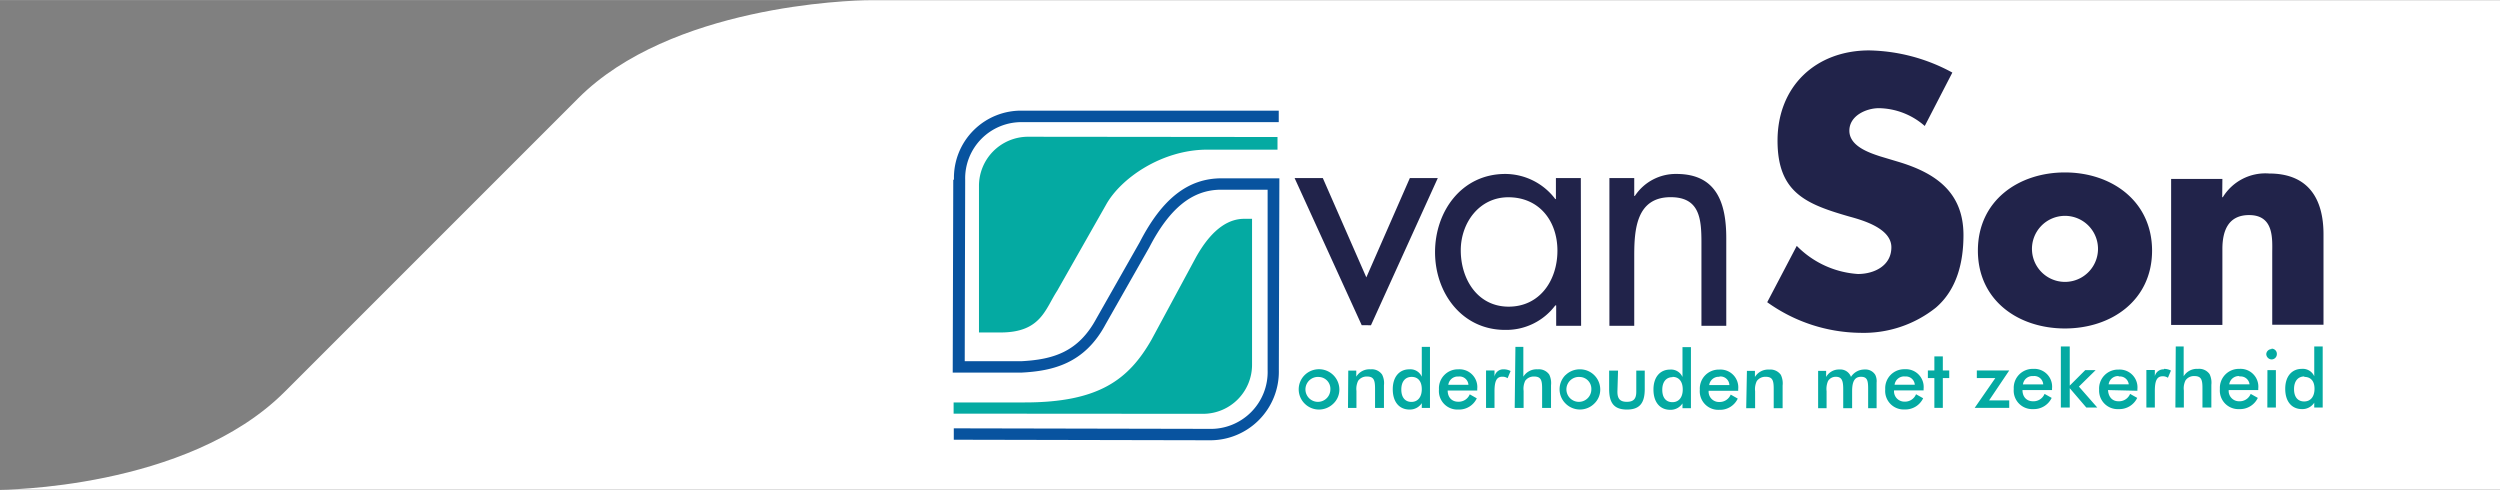 <svg xmlns="http://www.w3.org/2000/svg" id="a8ffe007-b32c-4217-892d-ca62afa5e729" data-name="Laag 1" width="99.09mm" height="19.42mm" viewBox="0 0 280.88 55.04"><rect x="0" y="0" width="280.88" height="55.04" fill="#808080" stroke="none"/><defs><style>.b85db0d8-db9b-4f8b-8082-0103571b9b8c{fill:#fff;}.aa5aa139-2b8c-40f0-9499-e9a1462c7322,.b843eb8d-3371-4264-8365-2fc69fc03ee1,.b85db0d8-db9b-4f8b-8082-0103571b9b8c,.e6aa90ac-d961-4919-9f99-403d4926d942{fill-rule:evenodd;}.aa5aa139-2b8c-40f0-9499-e9a1462c7322{fill:#21234a;}.e6aa90ac-d961-4919-9f99-403d4926d942{fill:#04aaa2;}.b843eb8d-3371-4264-8365-2fc69fc03ee1{fill:#08539f;}</style></defs><path class="b85db0d8-db9b-4f8b-8082-0103571b9b8c" d="M255,448.24v0H438.14v-55H255v0c-2.4,0-22.43.66-32.76,11l-33,33c-11,11-32,11-32,11Z" transform="translate(-157.26 -393.22)"></path><g id="aa95e135-7d63-483d-a2f4-a14bd16dda74" data-name="Symbols"><g id="a4bcc0bd-a2de-4f8e-bf6b-297ddf7228a1" data-name="logo-van-son"><path id="a5f7ba5a-3f1d-43aa-8b93-5e3370b39ffe" data-name="van-Son" class="aa5aa139-2b8c-40f0-9499-e9a1462c7322" d="M310.25,429.75l-7.54-16.53h3.17l4.89,11.16,4.89-11.16h3.14l-7.51,16.54Zm24.65.07h-2.8v-2.29H332a6.88,6.88,0,0,1-5.65,2.75c-4.82,0-7.86-4.13-7.86-8.73s3-8.79,7.89-8.79a7.07,7.07,0,0,1,5.62,2.82h.07v-2.36h2.8Zm-13.52-8.48c0,3.25,1.89,6.33,5.38,6.33s5.48-2.94,5.48-6.29-2.06-6-5.51-6C323.48,415.37,321.38,418.23,321.38,421.34Zm19.49-6.11h.07a5.5,5.5,0,0,1,4.68-2.47c4.54,0,5.59,3.32,5.59,7.21v9.85h-2.79v-9.36c0-2.69-.21-5.09-3.46-5.09-3.84,0-4.09,3.61-4.09,6.57v7.88h-2.79v-16.6h2.79Zm32.64-7.86a8,8,0,0,0-5.14-2c-1.43,0-3.33.84-3.33,2.53s2.1,2.44,3.45,2.88l2,.6c4.16,1.24,7.37,3.37,7.37,8.25,0,3-.71,6.09-3.09,8.14a13,13,0,0,1-8.47,2.84,18.27,18.27,0,0,1-10.49-3.44l3.32-6.33A10.6,10.6,0,0,0,366,424c1.82,0,3.76-.92,3.76-3s-3.05-3-4.71-3.45c-4.87-1.4-8.08-2.68-8.08-8.53,0-6.13,4.32-10.14,10.3-10.14a20.24,20.24,0,0,1,9.34,2.49Zm25.54,14c0,5.58-4.56,8.75-9.79,8.75s-9.78-3.14-9.78-8.75,4.56-8.78,9.78-8.78S399.05,415.79,399.05,421.39Zm-13.49,0a3.71,3.71,0,0,0,7.41,0,3.71,3.71,0,1,0-7.41,0Zm21.37-6H407a5.6,5.6,0,0,1,5.2-2.66c4.37,0,6.11,2.79,6.11,6.83v10.16h-5.76v-8c0-1.57.25-4.32-2.6-4.32-2.34,0-3,1.76-3,3.81v8.53h-5.76V413.32h5.76Z" transform="translate(-157.26 -393.22)"></path><path id="b3b52c24-b25f-42df-a8ab-b8005023a8db" data-name="logo inner" class="e6aa90ac-d961-4919-9f99-403d4926d942" d="M292.45,439.71a5.51,5.51,0,0,0,5.48-5.55V417.8l-.88,0c-1.52,0-3.47.84-5.41,4.3l-5,9.27c-2.57,4.51-5.95,7.06-14.24,7.06h-8v1.26Zm-19.72-31.13a5.52,5.52,0,0,0-5.48,5.55v16.44h2.43c4.52,0,5-2.6,6.36-4.69l5.48-9.65c1.66-3,6.29-6.2,11.38-6.2h7.89v-1.42Z" transform="translate(-157.26 -393.22)"></path><path id="a2bb09e9-2692-46fd-9968-a4150de2b0f8" data-name="logo outer" class="b843eb8d-3371-4264-8365-2fc69fc03ee1" d="M264.36,413.41l-.06,21.67H272c3.53-.18,7.11-1,9.47-5.42l4.91-8.64c2.29-4.43,4.85-6.49,8.08-6.49h5.22c0,1.21,0,20.27,0,20.27a6.39,6.39,0,0,1-6.6,6.6l-28.66-.06v1.28l28.66.06a7.71,7.71,0,0,0,7.86-7.88l.06-21.55h-6.49c-3.75,0-6.67,2.27-9.19,7.16l-4.9,8.63c-2,3.69-4.78,4.57-8.42,4.76h-6.35c0-1.2.05-20.39.05-20.39a6.32,6.32,0,0,1,6.48-6.47l28.75,0v-1.29l-28.75,0a7.54,7.54,0,0,0-7.74,7.75" transform="translate(-157.26 -393.22)"></path><path id="f2366a4c-a526-4b4c-8638-d3862241bc9f" data-name="onderhouden-met-zekerheid" class="e6aa90ac-d961-4919-9f99-403d4926d942" d="M305.45,435.57a1.4,1.4,0,1,0,1.28,1.4,1.33,1.33,0,0,0-1.28-1.4m-1.61-.21a2.29,2.29,0,0,1,3.9,1.6,2.16,2.16,0,0,1-.66,1.59,2.32,2.32,0,0,1-1.64.68,2.26,2.26,0,0,1-1.6-.67,2.25,2.25,0,0,1,0-3.2Zm4.9-.51h.9v.69a1.72,1.72,0,0,1,1.6-.83,1.41,1.41,0,0,1,1.3.59,2.11,2.11,0,0,1,.21,1.2v2.55h-1v-2.16c0-.93-.12-1.37-.9-1.37a1.17,1.17,0,0,0-1,.48,2.07,2.07,0,0,0-.19,1.14v1.91h-.95Zm9.18-2.66v6.86H317v-.54a1.59,1.59,0,0,1-1.37.72c-1.16,0-1.89-.85-1.89-2.28s.77-2.24,1.86-2.24a1.4,1.4,0,0,1,1.4.83v-3.35Zm-2.06,3.37c-.72,0-1.16.53-1.16,1.42s.43,1.39,1.14,1.39,1.16-.54,1.16-1.43S316.57,435.56,315.86,435.56Zm4.05,1.53c0,.79.49,1.26,1.18,1.26a1.34,1.34,0,0,0,1.3-.83l.79.45a2.2,2.2,0,0,1-2.07,1.26,2.08,2.08,0,0,1-2.18-2.26,2.13,2.13,0,0,1,2.18-2.26,2,2,0,0,1,2.12,2.2v.18Zm1.21-1.57a1.07,1.07,0,0,0-1.14.93h2.26A1,1,0,0,0,321.12,435.52Zm5.08-.81a1.66,1.66,0,0,1,.78.19l-.34.81a1,1,0,0,0-.59-.17c-.67,0-.88.54-.88,1.67v1.84h-.95v-4.21h.95v.69A1,1,0,0,1,326.2,434.71Zm1.32-2.52h.89v3.35a1.74,1.74,0,0,1,1.61-.83,1.42,1.42,0,0,1,1.3.59,2.2,2.2,0,0,1,.2,1.2v2.55h-1v-2.16c0-.93-.11-1.37-.9-1.37a1.17,1.17,0,0,0-1,.48,2.08,2.08,0,0,0-.18,1.14v1.91h-1Zm5.63,3.17a2.28,2.28,0,0,1,1.61-.65,2.27,2.27,0,0,1,2.29,2.25,2.16,2.16,0,0,1-.66,1.59,2.28,2.28,0,0,1-3.24,0,2.25,2.25,0,0,1,0-3.2Zm1.62.21a1.4,1.4,0,1,0,1.28,1.4A1.33,1.33,0,0,0,334.77,435.57Zm4.21,1.65c0,.79.29,1.14,1.06,1.14s1.06-.35,1.06-1.14v-2.37h.95v2.08c0,1.57-.57,2.3-2,2.3s-2-.72-2-2.3v-2.08h1Zm8.26-5v6.86h-.95v-.54a1.59,1.59,0,0,1-1.37.72c-1.16,0-1.89-.85-1.89-2.28s.77-2.24,1.86-2.24a1.4,1.4,0,0,1,1.4.83v-3.35Zm-2.06,3.37c-.72,0-1.16.53-1.16,1.42s.42,1.39,1.14,1.39,1.16-.54,1.16-1.43S345.89,435.56,345.18,435.56Zm4.05,1.53a1.16,1.16,0,0,0,1.18,1.26,1.35,1.35,0,0,0,1.3-.83l.79.45a2.2,2.2,0,0,1-2.08,1.26,2.08,2.08,0,0,1-2.18-2.26,2.13,2.13,0,0,1,2.18-2.26,2,2,0,0,1,2.13,2.2v.18Zm1.21-1.57a1.08,1.08,0,0,0-1.15.93h2.27A1,1,0,0,0,350.44,435.52Zm3.09-.67h.9v.69a1.73,1.73,0,0,1,1.6-.83,1.44,1.44,0,0,1,1.31.59,2.2,2.2,0,0,1,.2,1.2v2.55h-1v-2.16c0-.93-.11-1.37-.9-1.37a1.17,1.17,0,0,0-1,.48,2.07,2.07,0,0,0-.19,1.14v1.91h-1Zm8,4.2v-4.2h.9v.69a1.64,1.64,0,0,1,1.5-.84,1.26,1.26,0,0,1,1.29.83,1.8,1.8,0,0,1,1.54-.83,1.29,1.29,0,0,1,1.19.6,1.62,1.62,0,0,1,.15.87v2.88h-.95v-2.16c0-.92-.08-1.37-.8-1.37s-1,.54-1,1.62v1.91h-1v-2.16c0-.95-.17-1.37-.83-1.37a1,1,0,0,0-.88.48,2.27,2.27,0,0,0-.16,1.14v1.91Zm8.53-2a1.16,1.16,0,0,0,1.17,1.26,1.33,1.33,0,0,0,1.3-.83l.8.45a2.21,2.21,0,0,1-2.08,1.26,2.08,2.08,0,0,1-2.18-2.26,2.13,2.13,0,0,1,2.18-2.26,2,2,0,0,1,2.13,2.2v.18Zm1.21-1.57a1.08,1.08,0,0,0-1.15.93h2.27A1,1,0,0,0,371.25,435.52Zm3.32.18h-.73v-.85h.73v-1.58h.95v1.58h.72v.85h-.72v3.35h-.95Zm4.53,3.35,2.32-3.35h-2.08v-.85H383l-2.26,3.36H383v.84Zm5.37-2c0,.79.49,1.26,1.18,1.26a1.34,1.34,0,0,0,1.3-.83l.8.45a2.22,2.22,0,0,1-2.08,1.26,2.08,2.08,0,0,1-2.18-2.26,2.13,2.13,0,0,1,2.18-2.26,2,2,0,0,1,2.12,2.2v.18Zm.07-.64h2.26a1,1,0,0,0-1.12-.93A1.07,1.07,0,0,0,384.54,436.45Zm4.24-4.26h1v4.4l1.74-1.74h1.17l-1.88,1.85,2.06,2.35h-1.23l-1.86-2.17v2.17h-1Zm5.3,4.9c.05.79.49,1.26,1.18,1.26a1.34,1.34,0,0,0,1.3-.83l.8.45a2.22,2.22,0,0,1-2.08,1.26A2.08,2.08,0,0,1,393.1,437a2.13,2.13,0,0,1,2.18-2.26,2,2,0,0,1,2.12,2.2v.18Zm1.21-1.57a1.07,1.07,0,0,0-1.14.93h2.26A1,1,0,0,0,395.29,435.52Zm5.08-.81a1.66,1.66,0,0,1,.78.19l-.34.81a1,1,0,0,0-.58-.17c-.68,0-.89.54-.89,1.67v1.84h-.95v-4.21h.95v.69A1,1,0,0,1,400.37,434.71Zm1.32-2.52h.89v3.35a1.74,1.74,0,0,1,1.61-.83,1.42,1.42,0,0,1,1.3.59,2.2,2.2,0,0,1,.2,1.2v2.55h-1v-2.16c0-.93-.11-1.37-.9-1.37a1.14,1.14,0,0,0-1,.48,2,2,0,0,0-.19,1.14v1.91h-.95Zm5.95,4.9a1.16,1.16,0,0,0,1.17,1.26,1.33,1.33,0,0,0,1.3-.83l.8.45a2.21,2.21,0,0,1-2.08,1.26,2.08,2.08,0,0,1-2.18-2.26,2.13,2.13,0,0,1,2.18-2.26,2,2,0,0,1,2.13,2.2v.18Zm1.21-1.57a1.08,1.08,0,0,0-1.15.93H410A1,1,0,0,0,408.85,435.52Zm3.14-.67h.95v4.2H412Zm.47-2.41a.58.58,0,0,1,.59.6.6.6,0,0,1-.59.61.62.62,0,0,1-.6-.61A.6.6,0,0,1,412.46,432.44Zm5.74-.25v6.86h-.95v-.54a1.59,1.59,0,0,1-1.37.72c-1.16,0-1.89-.85-1.89-2.28s.77-2.24,1.86-2.24a1.4,1.4,0,0,1,1.4.83v-3.35Zm-2.06,3.37c-.72,0-1.16.53-1.16,1.42s.42,1.39,1.14,1.39,1.16-.54,1.16-1.43S416.85,435.56,416.14,435.56Z" transform="translate(-157.26 -393.22)"></path></g></g></svg>